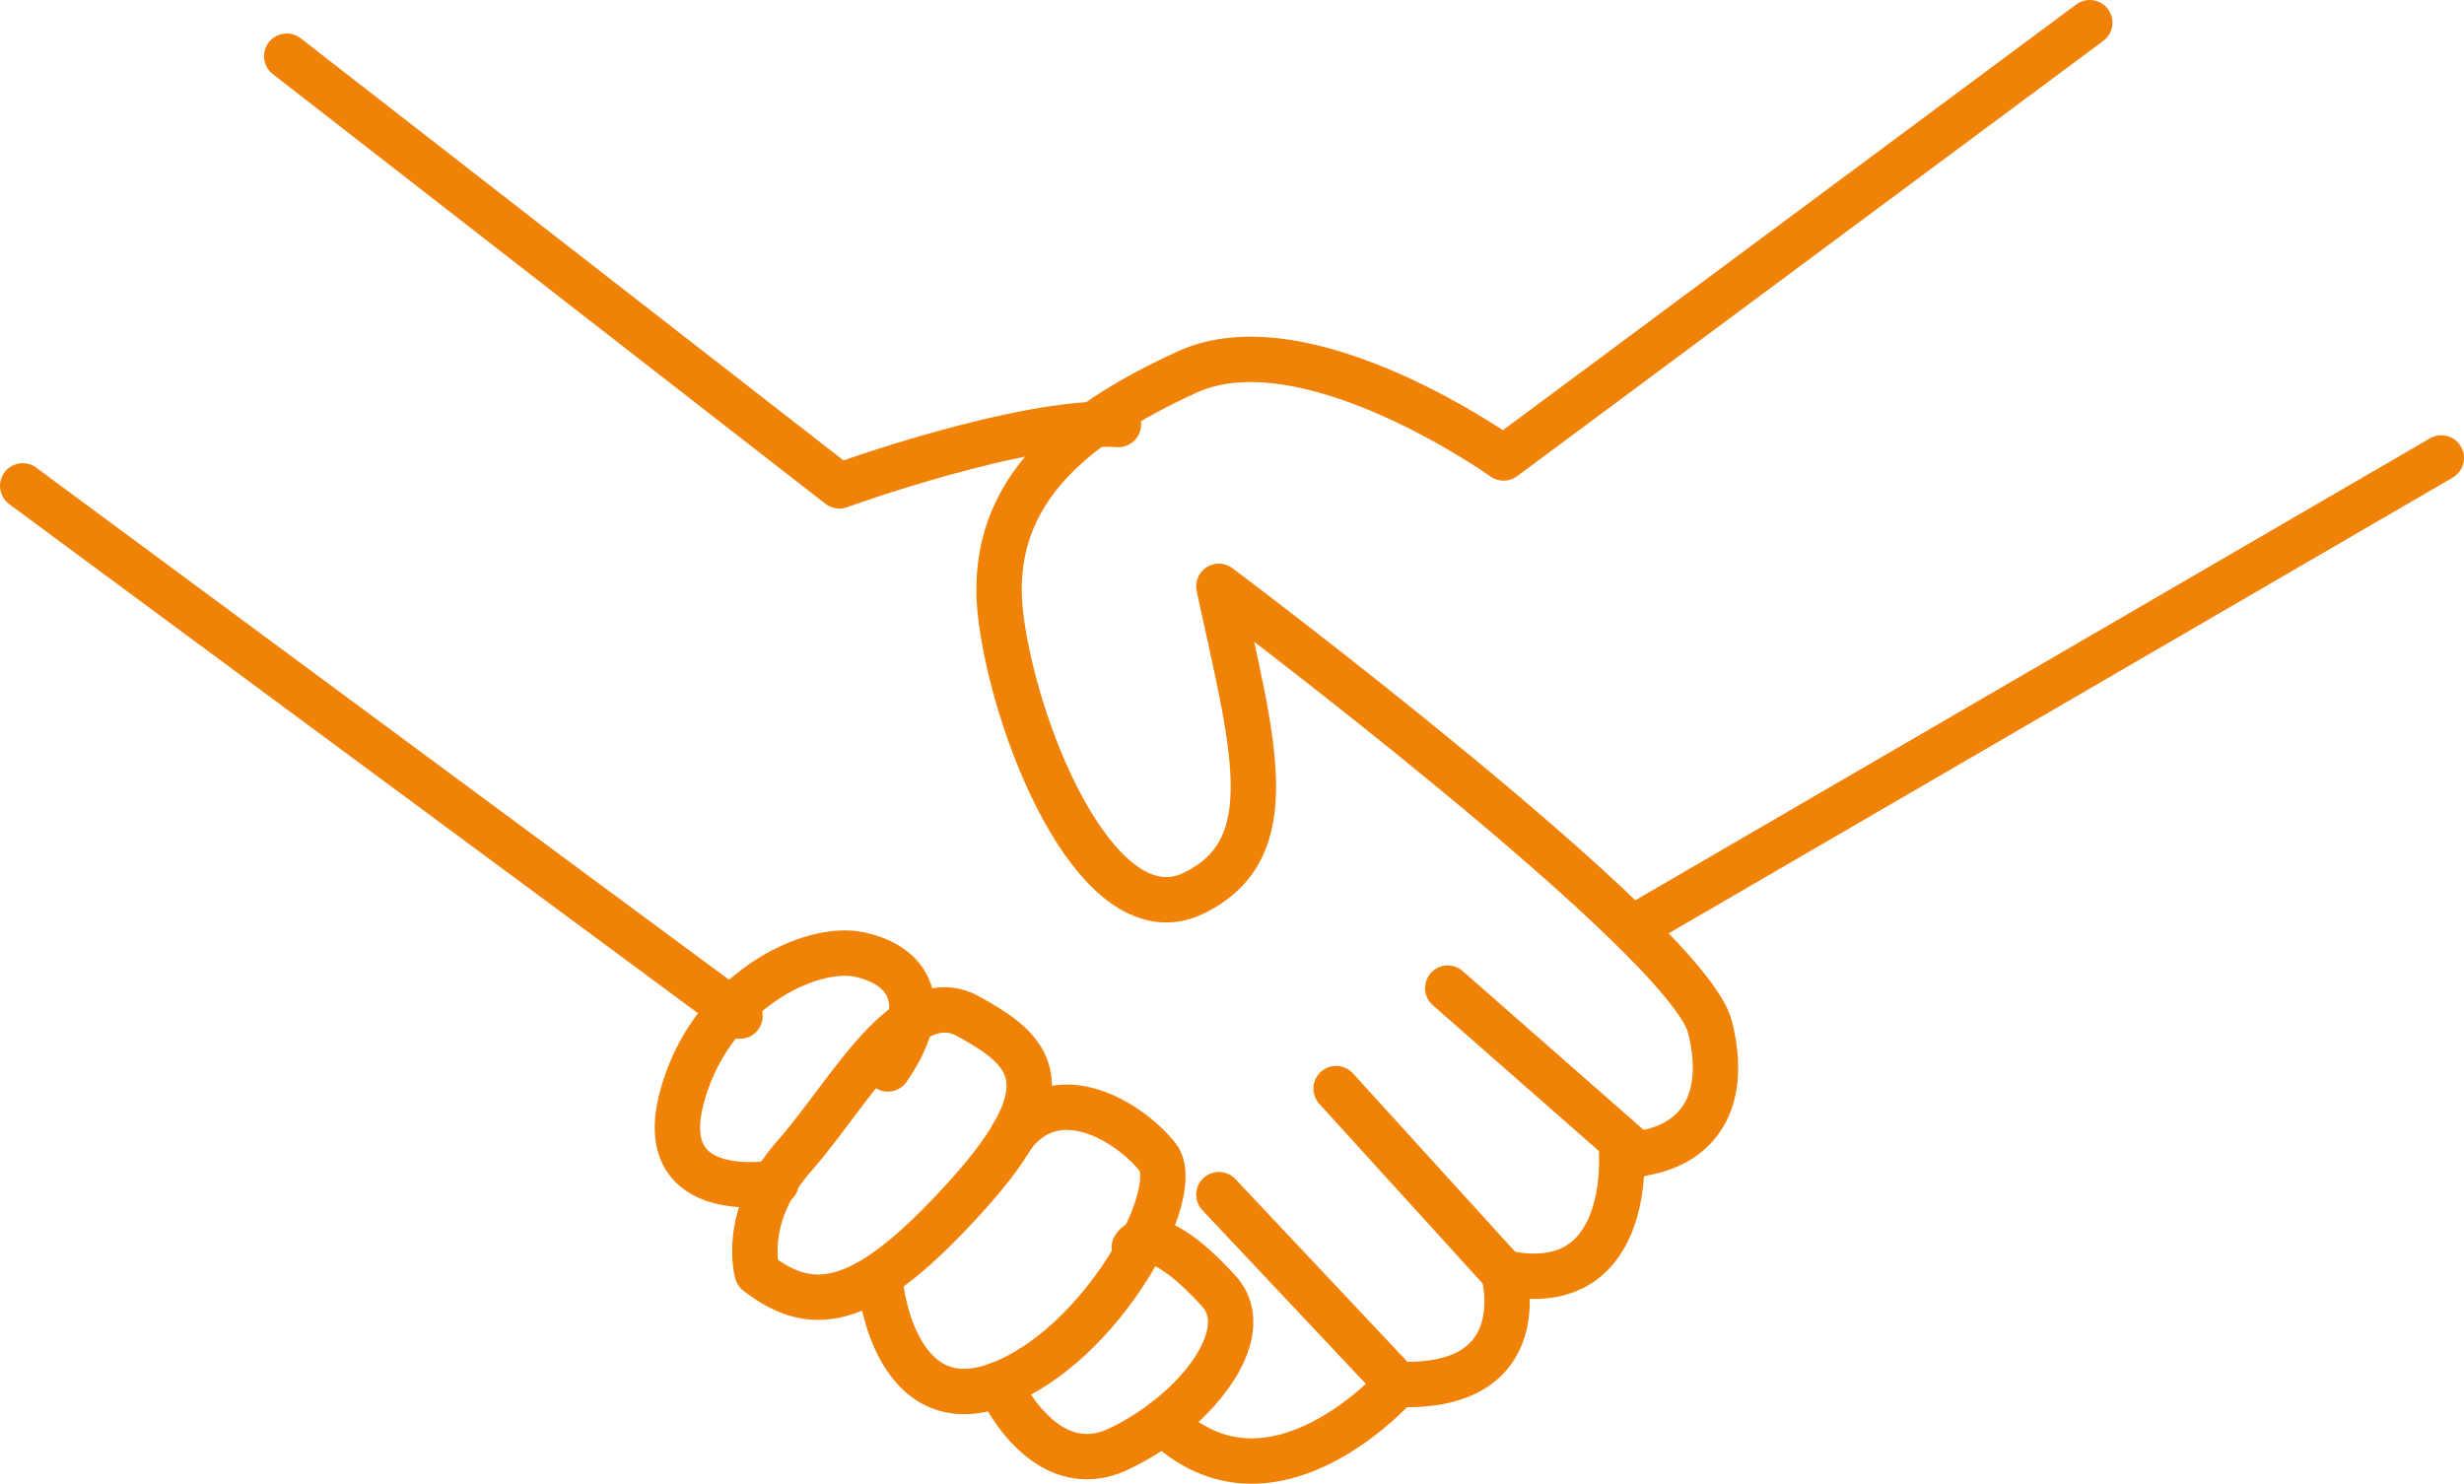 <?xml version="1.0" encoding="utf-8"?>
<!-- Generator: Adobe Illustrator 20.1.0, SVG Export Plug-In . SVG Version: 6.00 Build 0)  -->
<svg version="1.1" id="レイヤー_1" xmlns="http://www.w3.org/2000/svg" xmlns:xlink="http://www.w3.org/1999/xlink" x="0px"
	 y="0px" width="108.593px" height="65.408px" viewBox="0 0 108.593 65.408" style="enable-background:new 0 0 108.593 65.408;"
	 xml:space="preserve">
<style type="text/css">
	.st0{fill:none;stroke:#F08307;stroke-width:2;stroke-linecap:round;stroke-linejoin:round;}
</style>
<title>ut_shake</title>
<g id="レイヤー_2">
	<g id="共同研究">
		<path class="st0" d="M12.636,2.476l24.355,18.942c0,0,8.118-2.952,12.3-2.706"/>
		<line class="st0" x1="1" y1="21.418" x2="32.612" y2="44.789"/>
		<path class="st0" d="M92.1,1L66.265,20.188c0,0-8.675-6.2-13.941-3.79s-8.934,5.512-8.2,10.925s4.409,14.022,8.476,12.054
			s2.593-6.642,1.117-13.53c0,0,20.664,15.5,21.648,19.434s-1.193,5.621-3.9,5.621c0,0,0.455,6.433-5.2,5.2
			c0,0,1.476,5.166-4.674,4.92c0,0-5.552,6.337-10.339,1.663"/>
		<line class="st0" x1="61.591" y1="61.025" x2="53.719" y2="52.661"/>
		<line class="st0" x1="66.265" y1="56.105" x2="58.885" y2="47.987"/>
		<line class="st0" x1="72.169" y1="50.902" x2="63.805" y2="43.559"/>
		<path class="st0" d="M34.211,52.132c0,0-5.378,1.025-4.182-3.672s5.658-6.87,7.872-6.378s3.2,2.2,1.23,5.038"/>
		<path class="st0" d="M33.374,56.105c0,0-0.738-2.46,1.648-5.166s4.92-7.626,7.626-6.15s4.428,2.952,0,7.872
			S35.908,58.073,33.374,56.105z"/>
		<path class="st0" d="M38.838,56.843c0,0,0.674,5.9,5.194,4.182s8.21-8.494,6.98-10.028s-4.412-3.531-6.388-0.933"/>
		<path class="st0" d="M44.032,61.025c0,0,1.947,4.406,5.258,2.854s6.15-5.069,4.428-6.963c-2.983-3.282-3.727-1.932-3.727-1.932"/>
		<line class="st0" x1="72.169" y1="40.784" x2="107.593" y2="20.188"/>
	</g>
</g>
</svg>
